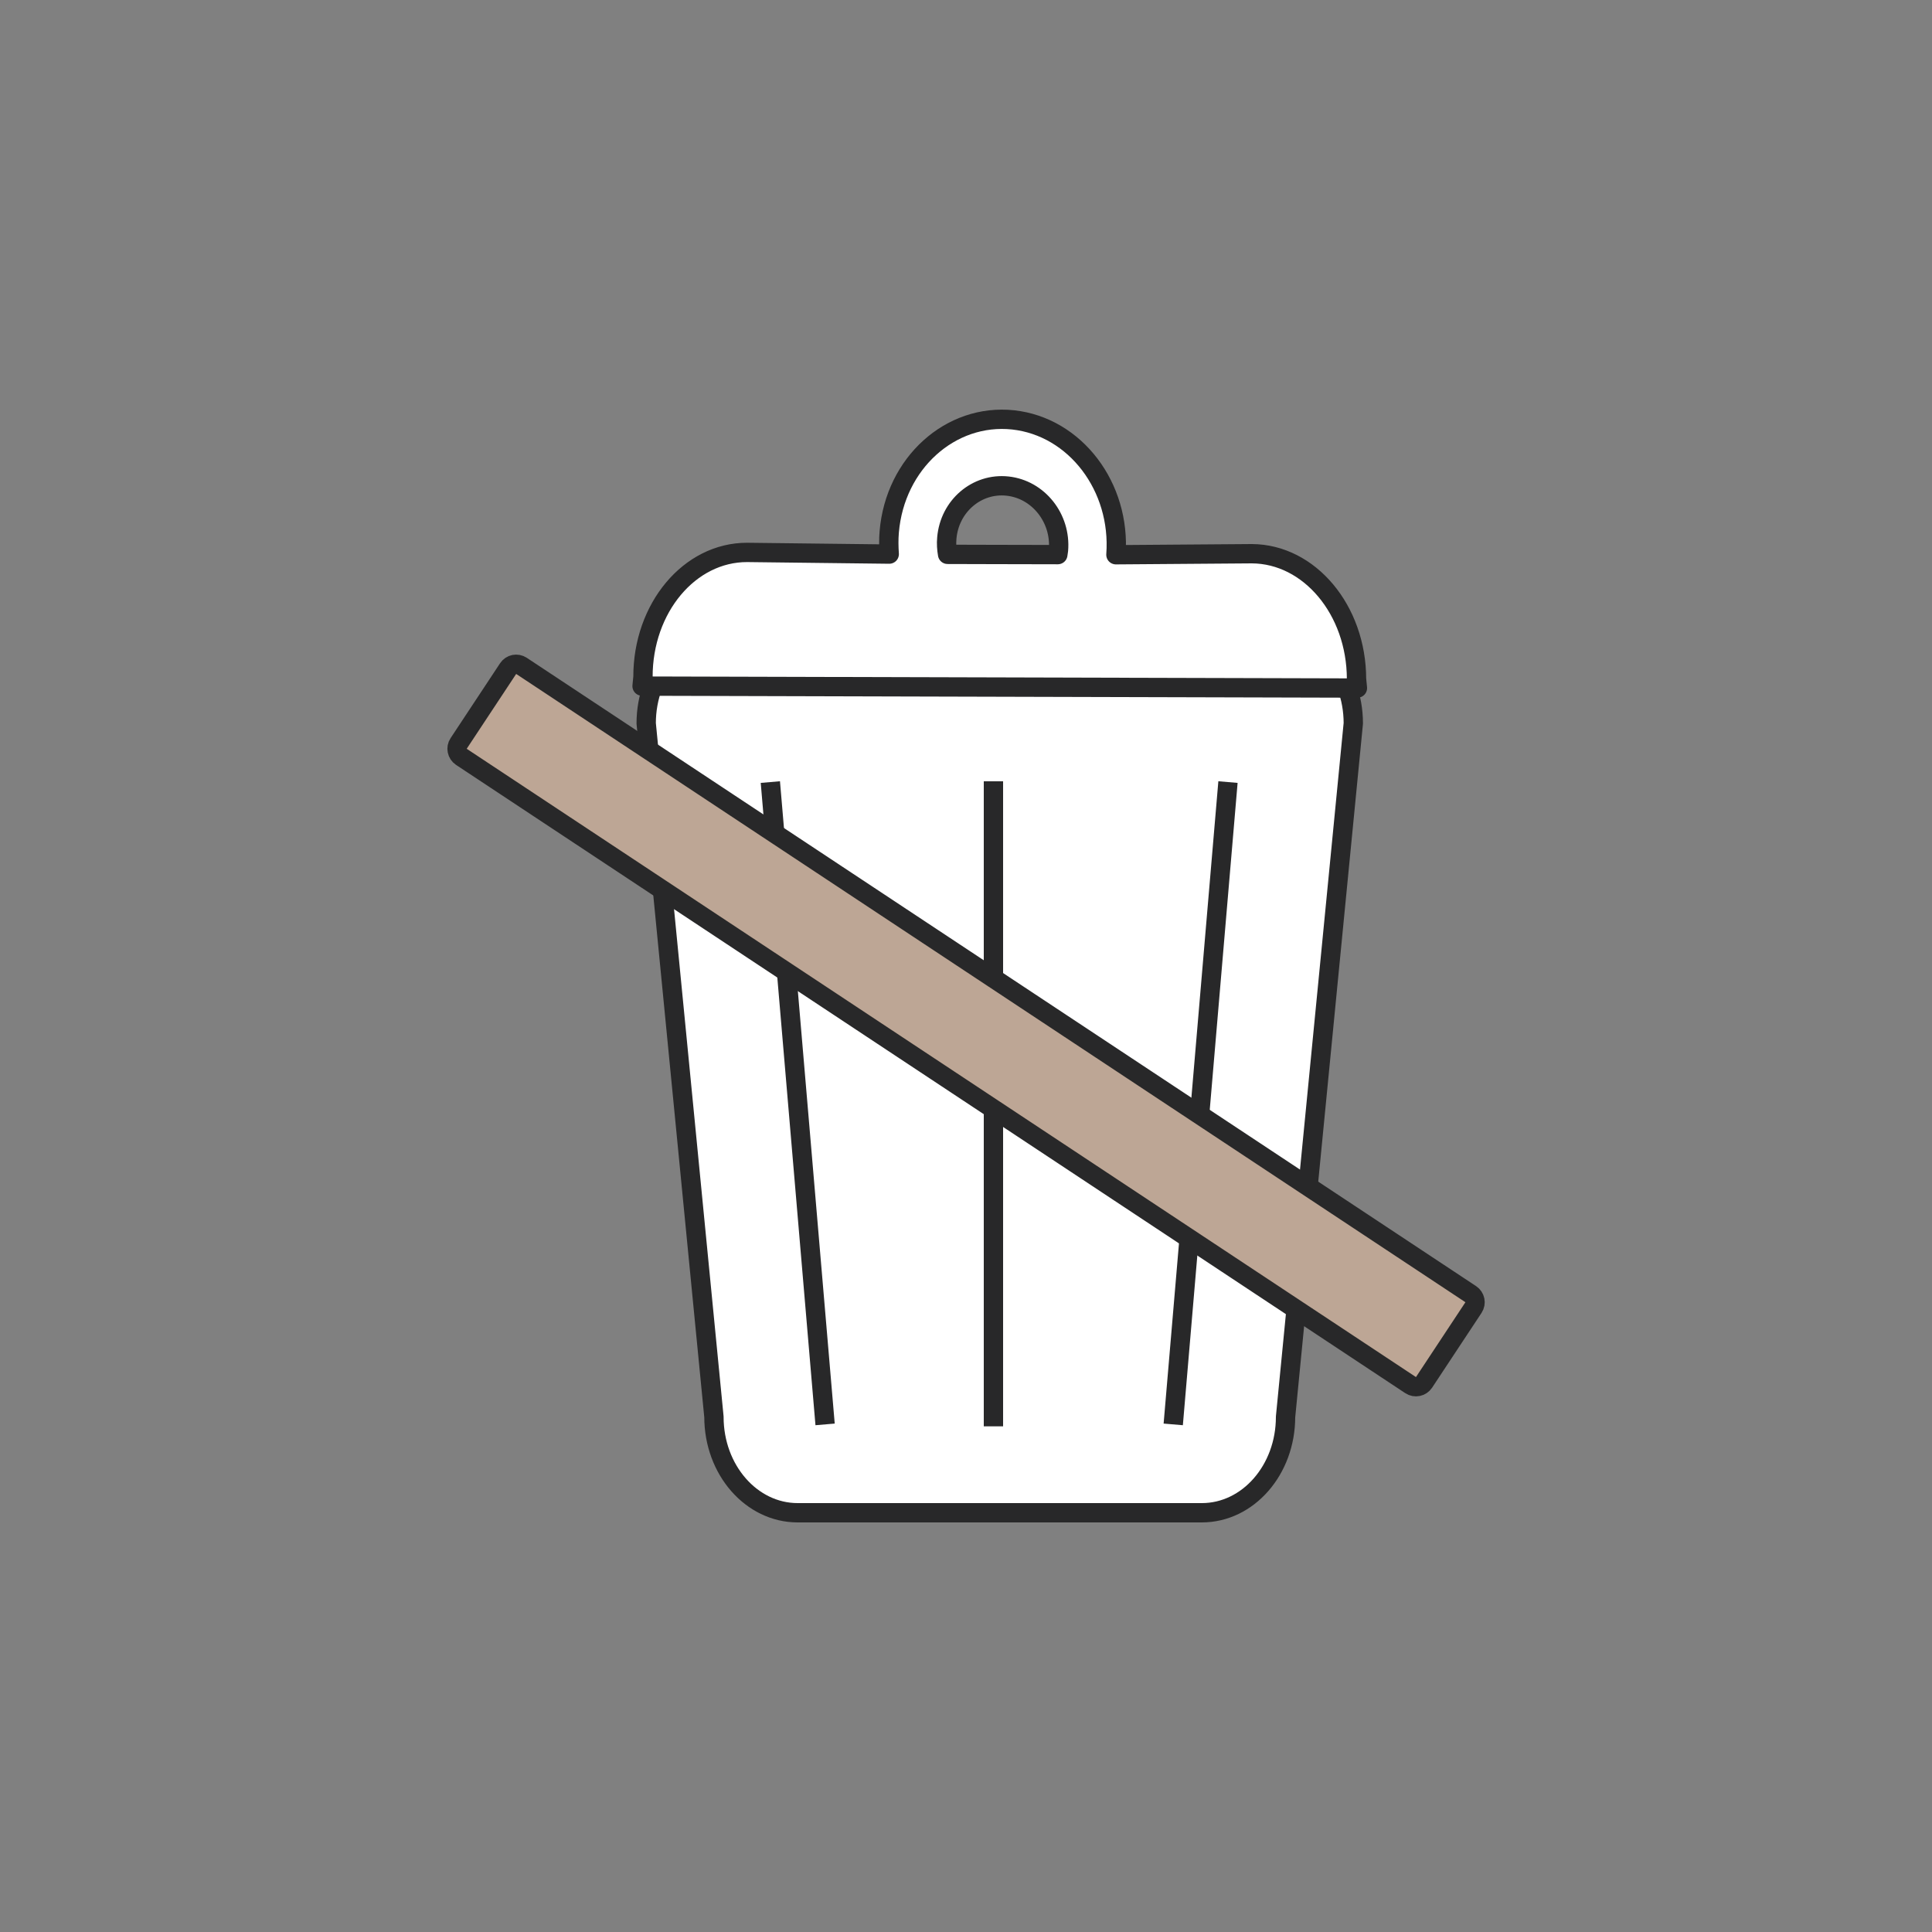<?xml version="1.0" encoding="utf-8"?>
<!-- Generator: Adobe Illustrator 25.3.1, SVG Export Plug-In . SVG Version: 6.00 Build 0)  -->
<svg version="1.1" id="Layer_1" xmlns="http://www.w3.org/2000/svg" xmlns:xlink="http://www.w3.org/1999/xlink" x="0px" y="0px"
	 viewBox="0 0 150 150" style="enable-background:new 0 0 150 150;" xml:space="preserve">
<rect x="0" y="0" width="150" height="150" fill="#808080" stroke="none"/>
<style type="text/css">
	.st0{clip-path:url(#SVGID_2_);fill:#FFFFFF;}
	.st1{clip-path:url(#SVGID_2_);fill:none;stroke:#282829;stroke-width:1.5;stroke-miterlimit:10;}
	.st2{clip-path:url(#SVGID_2_);fill:#BDA695;}
	.st3{clip-path:url(#SVGID_4_);fill:#BDA695;}
	.st4{clip-path:url(#SVGID_4_);fill:none;stroke:#282829;stroke-width:1.5;stroke-miterlimit:10;}
	.st5{clip-path:url(#SVGID_4_);fill:#FFFFFF;}
	.st6{clip-path:url(#SVGID_6_);fill:#FFFFFF;}
	.st7{clip-path:url(#SVGID_6_);fill:none;stroke:#282829;stroke-width:1.5;stroke-miterlimit:10;}
	.st8{fill:#BDA695;}
	.st9{clip-path:url(#SVGID_8_);fill:none;stroke:#282829;stroke-width:1.5;stroke-miterlimit:10;}
	.st10{fill:#FFFFFF;}
	.st11{clip-path:url(#SVGID_10_);fill:none;stroke:#282829;stroke-width:1.5;stroke-linejoin:round;stroke-miterlimit:10;}
	.st12{clip-path:url(#SVGID_12_);fill:none;stroke:#282829;stroke-width:1.5;stroke-linejoin:round;stroke-miterlimit:10;}
	.st13{clip-path:url(#SVGID_12_);fill:#FFFFFF;}
	.st14{clip-path:url(#SVGID_12_);fill:#BDA695;}
	.st15{clip-path:url(#SVGID_14_);fill:none;stroke:#282829;stroke-width:1.5;stroke-linejoin:round;stroke-miterlimit:10;}
	.st16{clip-path:url(#SVGID_16_);fill:#FFFFFF;}
	.st17{clip-path:url(#SVGID_16_);fill:none;stroke:#282829;stroke-width:1.5;stroke-linejoin:round;stroke-miterlimit:10;}
	.st18{clip-path:url(#SVGID_16_);fill:#BDA695;}
	.st19{clip-path:url(#SVGID_16_);fill:none;stroke:#000000;}
	.st20{clip-path:url(#SVGID_18_);fill:#FFFFFF;}
	.st21{clip-path:url(#SVGID_18_);fill:none;stroke:#282829;stroke-width:1.5;}
	.st22{clip-path:url(#SVGID_18_);fill:#BDA695;}
	.st23{clip-path:url(#SVGID_18_);fill:none;stroke:#282829;stroke-width:1.5;stroke-linejoin:round;stroke-miterlimit:10;}
	.st24{clip-path:url(#SVGID_20_);fill:#FFFFFF;}
	.st25{clip-path:url(#SVGID_20_);fill:none;stroke:#282829;stroke-width:1.5;stroke-miterlimit:10;}
	.st26{clip-path:url(#SVGID_20_);fill:#BDA695;}
	.st27{clip-path:url(#SVGID_22_);fill:#FFFFFF;}
	.st28{clip-path:url(#SVGID_22_);fill:none;stroke:#282829;stroke-width:1.5;}
	.st29{clip-path:url(#SVGID_22_);fill:#BDA695;}
	.st30{clip-path:url(#SVGID_22_);fill:none;stroke:#282829;stroke-width:1.5;stroke-linejoin:round;stroke-miterlimit:10;}
	.st31{clip-path:url(#SVGID_24_);fill:#FFFFFF;}
	.st32{clip-path:url(#SVGID_24_);fill:none;stroke:#282829;stroke-width:1.5;stroke-linejoin:round;stroke-miterlimit:10;}
	.st33{fill:none;stroke:#282829;stroke-width:1.5;stroke-linejoin:round;stroke-miterlimit:10;}
	.st34{clip-path:url(#SVGID_26_);fill:#BDA695;}
	.st35{clip-path:url(#SVGID_26_);fill:none;stroke:#282829;stroke-width:1.5;stroke-linejoin:round;stroke-miterlimit:10;}
	.st36{clip-path:url(#SVGID_28_);fill:#FFFFFF;}
	.st37{clip-path:url(#SVGID_28_);fill:none;stroke:#282829;stroke-width:1.5;stroke-linejoin:round;stroke-miterlimit:10;}
	.st38{clip-path:url(#SVGID_30_);fill:#BDA695;}
	.st39{clip-path:url(#SVGID_30_);fill:none;stroke:#282829;stroke-width:1.5;stroke-linejoin:round;stroke-miterlimit:10;}
	.st40{clip-path:url(#SVGID_32_);fill:#BDA695;}
	.st41{clip-path:url(#SVGID_32_);fill:none;stroke:#282829;stroke-width:1.5;stroke-linejoin:round;stroke-miterlimit:10;}
	.st42{clip-path:url(#SVGID_34_);fill:#FFFFFF;}
	.st43{clip-path:url(#SVGID_34_);fill:none;stroke:#282829;stroke-width:1.5;stroke-linejoin:round;stroke-miterlimit:10;}
	.st44{clip-path:url(#SVGID_34_);fill:#BDA695;}
	.st45{clip-path:url(#SVGID_36_);fill:#FFFFFF;}
	.st46{clip-path:url(#SVGID_36_);fill:none;stroke:#282829;stroke-width:1.5;stroke-linejoin:round;stroke-miterlimit:10;}
	.st47{clip-path:url(#SVGID_36_);fill:none;stroke:#282829;stroke-width:1.5;}
	.st48{clip-path:url(#SVGID_36_);fill:#BDA695;}
	.st49{fill:none;stroke:#000000;stroke-width:1.5;}
	.st50{clip-path:url(#SVGID_38_);fill:#FFFFFF;}
	.st51{clip-path:url(#SVGID_38_);fill:none;stroke:#282829;stroke-width:1.5;stroke-linejoin:round;stroke-miterlimit:10;}
	.st52{clip-path:url(#SVGID_38_);fill:#BDA695;}
	.st53{clip-path:url(#SVGID_40_);fill:#BDA695;}
	.st54{clip-path:url(#SVGID_40_);fill:none;stroke:#282829;stroke-width:1.5;stroke-linejoin:round;stroke-miterlimit:10;}
	.st55{clip-path:url(#SVGID_40_);fill:#FFFFFF;}
	.st56{clip-path:url(#SVGID_42_);fill:#BDA695;}
	.st57{clip-path:url(#SVGID_42_);fill:none;stroke:#282829;stroke-width:1.5;stroke-linejoin:round;stroke-miterlimit:10;}
	.st58{clip-path:url(#SVGID_42_);fill:#FFFFFF;}
	.st59{clip-path:url(#SVGID_44_);fill:#FFFFFF;}
	.st60{clip-path:url(#SVGID_44_);fill:none;stroke:#55250C;stroke-width:1.17;stroke-miterlimit:10;}
	.st61{fill:#55250C;}
	.st62{clip-path:url(#SVGID_46_);fill:#FFFFFF;}
	.st63{clip-path:url(#SVGID_48_);}
	.st64{clip-path:url(#SVGID_50_);fill:#55250C;}
	.st65{opacity:0.29;clip-path:url(#SVGID_50_);}
	.st66{clip-path:url(#SVGID_52_);}
	.st67{clip-path:url(#SVGID_54_);fill:#55250C;}
	
		.st68{clip-path:url(#SVGID_50_);fill:none;stroke:#55250C;stroke-width:0.749;stroke-linecap:round;stroke-linejoin:round;stroke-miterlimit:10;}
	.st69{clip-path:url(#SVGID_56_);}
	.st70{clip-path:url(#SVGID_58_);fill:#55250C;}
	.st71{opacity:0.29;clip-path:url(#SVGID_58_);}
	.st72{clip-path:url(#SVGID_60_);}
	.st73{clip-path:url(#SVGID_62_);fill:#55250C;}
	
		.st74{clip-path:url(#SVGID_58_);fill:none;stroke:#55250C;stroke-width:0.548;stroke-linecap:round;stroke-linejoin:round;stroke-miterlimit:10;}
</style>
<g>
	<g>
		<defs>
			<rect id="SVGID_23_" x="34.73" y="31.81" width="80.54" height="86.39"/>
		</defs>
		<clipPath id="SVGID_2_">
			<use xlink:href="#SVGID_23_"  style="overflow:visible;"/>
		</clipPath>
		<path class="st0" d="M105.07,56.16c0-4.11-2.91-7.44-6.5-7.44l-20.95,0.16l-20.95-0.16c-3.59,0-6.5,3.33-6.5,7.44l5.26,53.85
			c0,4.11,2.91,7.44,6.5,7.44h13.8h3.78h13.8c3.59,0,6.5-3.33,6.5-7.44L105.07,56.16z"/>
		
			<path style="clip-path:url(#SVGID_2_);fill:none;stroke:#282829;stroke-width:1.5;stroke-linejoin:round;stroke-miterlimit:10;" d="
			M105.07,56.16c0-4.11-2.91-7.44-6.5-7.44l-20.95,0.16l-20.95-0.16c-3.59,0-6.5,3.33-6.5,7.44l5.26,53.85
			c0,4.11,2.91,7.44,6.5,7.44h13.8h3.78h13.8c3.59,0,6.5-3.33,6.5-7.44L105.07,56.16z"/>
		<path class="st0" d="M82.13,43.06h-0.12l-4.72-0.01l-3.72-0.01c-0.07-0.41-0.1-0.83-0.06-1.26c0.21-2.49,2.33-4.3,4.72-4.04
			c2.39,0.26,4.16,2.49,3.95,4.98C82.16,42.83,82.15,42.94,82.13,43.06 M105.39,53.42l-0.07-0.71c-0.01-5.35-3.65-9.7-8.13-9.72
			l-10.55,0.08c0.39-5.27-3.15-9.94-7.98-10.47c-4.86-0.52-9.17,3.36-9.62,8.69c-0.05,0.59-0.04,1.17,0,1.73l-11.03-0.13
			c-4.48-0.01-8.1,4.32-8.09,9.67l-0.07,0.71L105.39,53.42z"/>
		
			<path style="clip-path:url(#SVGID_2_);fill:none;stroke:#282829;stroke-width:1.5;stroke-linejoin:round;stroke-miterlimit:10;" d="
			M82.13,43.06h-0.12l-4.72-0.01l-3.72-0.01c-0.07-0.41-0.1-0.83-0.06-1.26c0.21-2.49,2.33-4.3,4.72-4.04
			c2.39,0.26,4.16,2.49,3.95,4.98C82.16,42.83,82.15,42.94,82.13,43.06z M105.39,53.42l-0.07-0.71c-0.01-5.35-3.65-9.7-8.13-9.72
			l-10.55,0.08c0.39-5.27-3.15-9.94-7.98-10.47c-4.86-0.52-9.17,3.36-9.62,8.69c-0.05,0.59-0.04,1.17,0,1.73l-11.03-0.13
			c-4.48-0.01-8.1,4.32-8.09,9.67l-0.07,0.71L105.39,53.42z"/>
	</g>
	<line class="st33" x1="59.81" y1="60.72" x2="64.06" y2="110.59"/>
	<line class="st33" x1="95.34" y1="60.72" x2="91.09" y2="110.59"/>
	<line class="st33" x1="77.13" y1="60.66" x2="77.13" y2="110.74"/>
	<g>
		<defs>
			<rect id="SVGID_25_" x="34.73" y="31.81" width="80.54" height="86.39"/>
		</defs>
		<clipPath id="SVGID_4_">
			<use xlink:href="#SVGID_25_"  style="overflow:visible;"/>
		</clipPath>
		<path class="st3" d="M39.45,51.91l-3.84,5.81c-0.23,0.34-0.13,0.81,0.21,1.04l73.7,48.78c0.35,0.23,0.81,0.13,1.04-0.21l3.84-5.81
			c0.23-0.35,0.13-0.81-0.21-1.04l-73.7-48.78C40.14,51.47,39.68,51.56,39.45,51.91"/>
		
			<path style="clip-path:url(#SVGID_4_);fill:none;stroke:#282829;stroke-width:1.5;stroke-linejoin:round;stroke-miterlimit:10;" d="
			M39.45,51.91l-3.84,5.81c-0.23,0.34-0.13,0.81,0.21,1.04l73.7,48.78c0.35,0.23,0.81,0.13,1.04-0.21l3.84-5.81
			c0.23-0.35,0.13-0.81-0.21-1.04l-73.7-48.78C40.14,51.47,39.68,51.56,39.45,51.91z"/>
	</g>
</g>
</svg>
